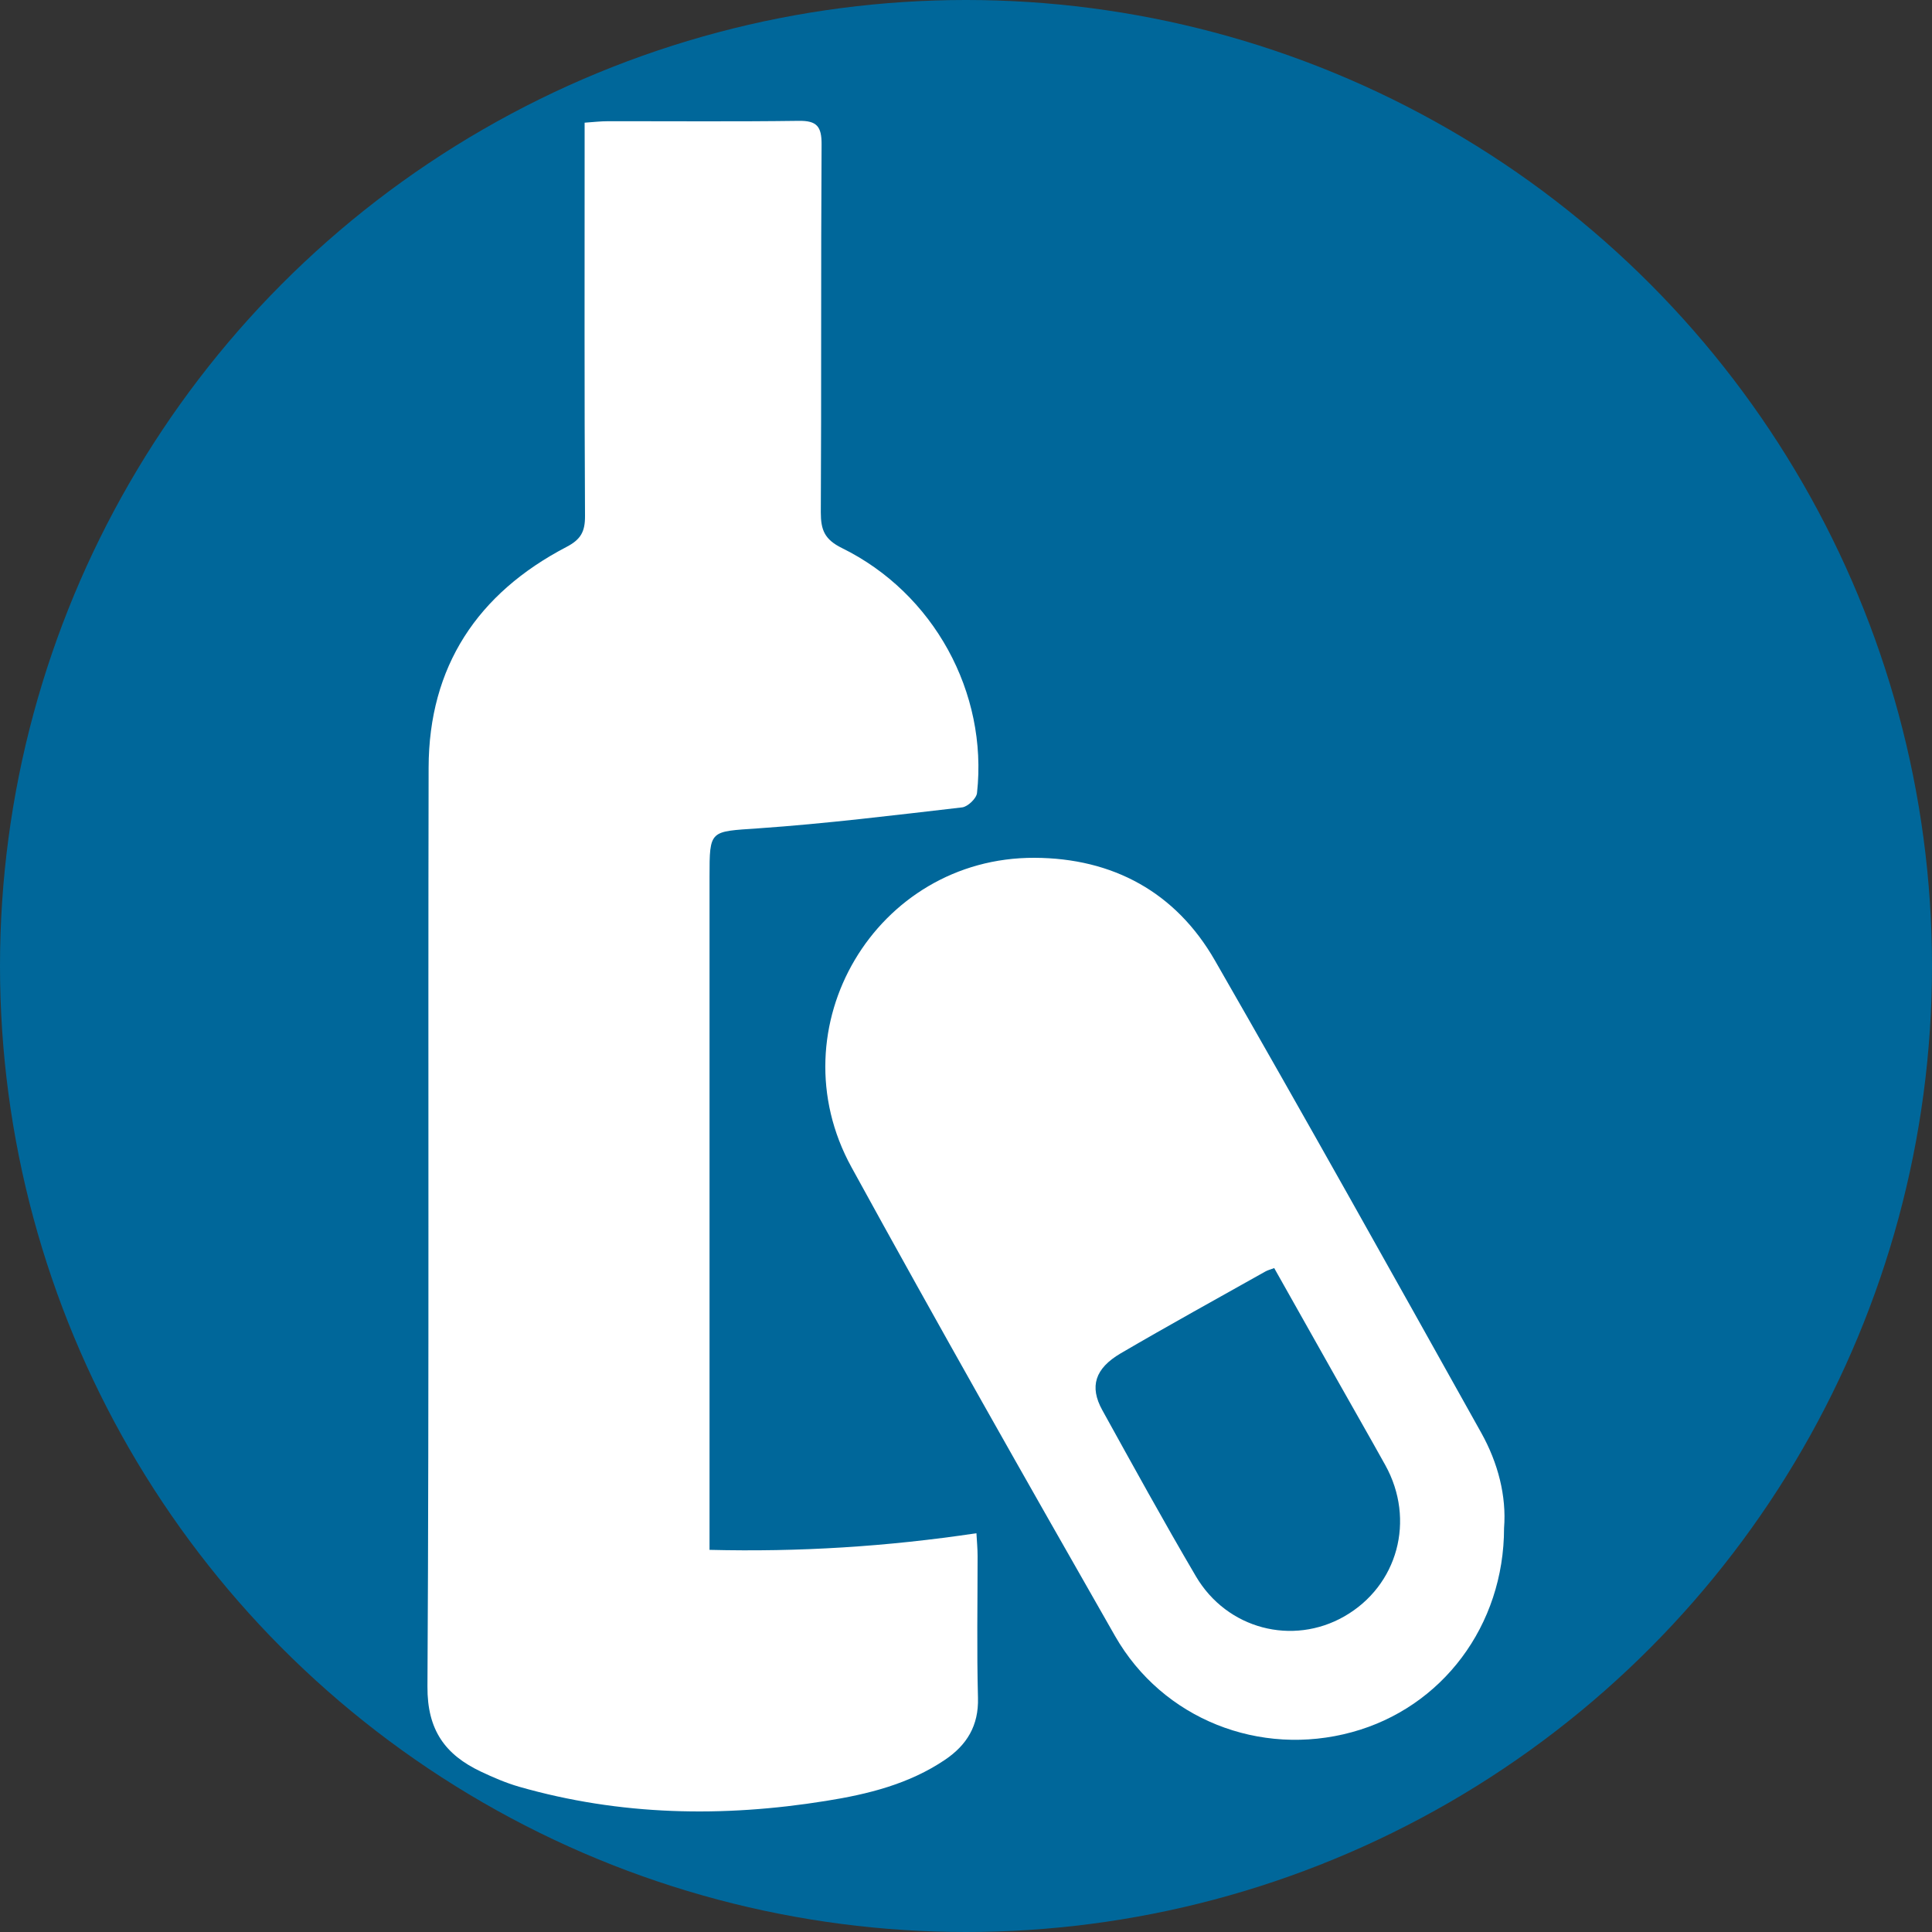 <svg xmlns="http://www.w3.org/2000/svg" id="Layer_1" data-name="Layer 1" viewBox="0 0 200 200"><rect x="0" y="0" width="200" height="200" fill="#333333" stroke="none"/><defs><style> .cls-1 { fill: #fff; } .cls-2 { fill: #00679a; } </style></defs><circle class="cls-2" cx="100" cy="100" r="100"></circle><g><path class="cls-1" d="M155.7,158.17c0,10.12-6.42,18.6-15.74,21.14-9.54,2.61-19.61-1.34-24.53-9.95-9.2-16.12-18.37-32.27-27.29-48.54-7.93-14.45,2.54-32.08,18.95-32.02,8.1,.03,14.62,3.55,18.68,10.63,9.32,16.22,18.44,32.55,27.56,48.88,1.75,3.13,2.63,6.57,2.37,9.87Zm-23.79-26.9c-.4,.15-.68,.22-.91,.35-5,2.81-10.03,5.58-14.99,8.48-2.67,1.57-3.24,3.44-1.91,5.86,3.19,5.77,6.36,11.54,9.7,17.22,3.22,5.47,10,7.21,15.36,4.15,5.54-3.17,7.4-9.98,4.24-15.67-1.69-3.04-3.42-6.05-5.12-9.07-2.12-3.75-4.23-7.51-6.37-11.31Z"></path><path class="cls-1" d="M60.52,12.7c.97-.07,1.67-.15,2.37-.15,6.6-.01,13.19,.05,19.79-.04,1.88-.03,2.38,.58,2.37,2.44-.08,12.7-.01,25.39-.08,38.09,0,1.81,.38,2.8,2.18,3.69,9.51,4.67,15.13,14.97,13.99,25.36-.06,.57-.96,1.42-1.54,1.49-7.02,.81-14.05,1.68-21.1,2.17-5.03,.35-5.05,.11-5.05,5.04,0,22.2,0,44.41,0,66.61v3.04c9.27,.23,18.33-.33,27.63-1.72,.05,.88,.12,1.62,.12,2.36,0,4.89-.09,9.79,.04,14.68,.08,2.88-1.15,4.88-3.41,6.41-3.73,2.52-7.99,3.57-12.33,4.26-10.68,1.72-21.3,1.53-31.77-1.47-1.35-.39-2.67-.96-3.94-1.56-3.7-1.75-5.57-4.3-5.54-8.81,.18-31.71,.05-63.42,.12-95.12,.02-10.48,5.07-18.05,14.27-22.85,1.5-.78,1.93-1.6,1.92-3.21-.07-12.63-.04-25.25-.04-37.88,0-.84,0-1.69,0-2.81Z"></path></g></svg>